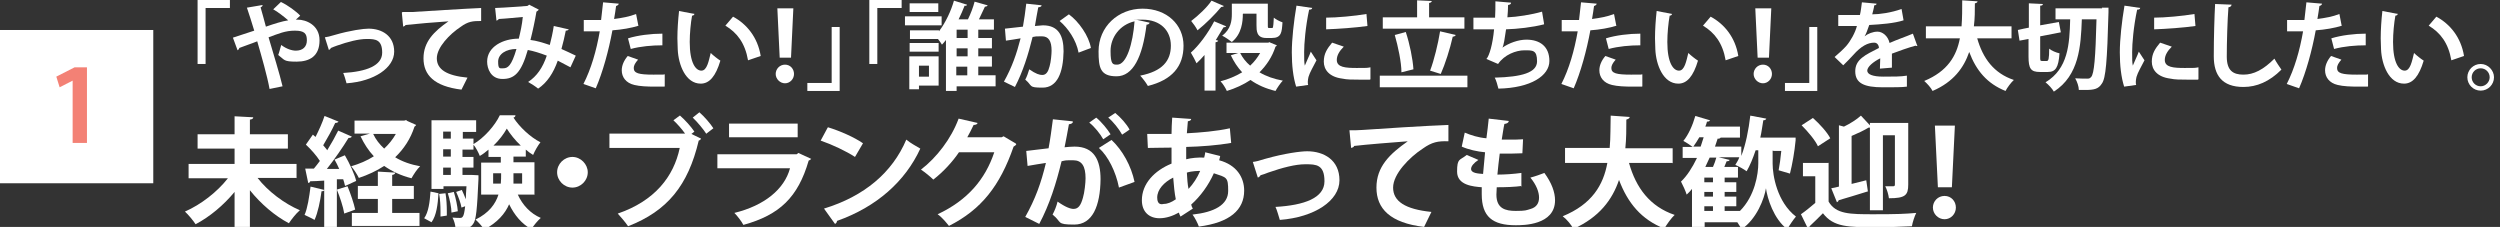 <?xml version="1.0" encoding="UTF-8"?>
<svg id="_レイヤー_2" xmlns="http://www.w3.org/2000/svg" width="750.3" height="68.1" version="1.1" viewBox="0 0 750.3 68.1">
  <rect x="0" y="0" width="750.3" height="68.1" fill="#333333" stroke="none"/>
  <!-- Generator: Adobe Illustrator 30.0.0, SVG Export Plug-In . SVG Version: 2.1.1 Build 123)  -->
  <defs>
    <style>
      .st0 {
        fill: #f38175;
      }

      .st1 {
        fill: #fff;
      }
    </style>
  </defs>
  <g>
    <path class="st1" d="M59.3,19.2V0h9.7v2.4h-7.3v16.8h-2.4Z"/>
    <path class="st1" d="M88.8,5.9c.2,0,.4,0,.6,0,2.3,0,6.5,1.5,6.5,6.2s-2.9,6.4-6.9,6.4-3.5-.5-5.5-2c.3-.7.6-2.1.9-3,1.6,1.2,3.2,1.7,4.4,1.7,2,0,3.3-1.1,3.3-3.1s-.7-2.9-3.6-2.9-4.9.9-7.9,2c1.5,5.1,3.3,10.9,4.2,14.7l-3.9.8c-.7-3.9-2.4-9.8-3.7-14.3-1.7.7-3.9,1.4-5.4,2,0,.3-.2.5-.5.7l-1.4-3.8c1.6-.5,4.3-1.4,6.4-2.1-.8-2.6-1.5-4.9-2.2-6.9l4.7-.8c0,.4-.2.5-.6.7.4,1.4,1,3.5,1.6,5.8,2.6-.9,4.8-1.6,6.7-1.9-1.4-1.2-3.2-2.6-4.5-3.3l2.3-2.2c2,.9,4.7,2.9,5.8,4.1l-1.2,1.1Z"/>
    <path class="st1" d="M97.5,11.2c.7-.1,1.6-.3,2.9-.7,4.8-1.4,8.7-1.9,10.2-1.9,4,0,7.7,2.1,7.7,6.9s-5.9,8.9-14.3,9.5c-.2-.8-.7-2.5-1-3.1,7-.4,11.7-2.2,11.7-6.1s-2-4.1-4.5-4.1h-.2c-2.3,0-5.5.8-8.9,2-.6.2-1.3.5-1.8.7-.1.3-.4.5-.6.6l-1.2-3.8Z"/>
    <path class="st1" d="M120.8,3.6c.9,0,2.2,0,3,0,3.3-.2,15.8-1,20.6-1.2v3.9c-2.5,0-3.9.1-6.2,1.8-3.2,2.1-7.1,6.1-7.1,9.4s2.9,5.2,9.2,5.8l-1.8,3.6c-8.2-1-11.4-4.4-11.4-9.4s3.2-8.1,7.5-11.1c-3.3.2-10.2.8-12.9,1.1,0,.2-.4.4-.7.5l-.4-4.2Z"/>
    <path class="st1" d="M170.7,8.7c0,.3-.4.5-.9.5-.3,1.6-.8,3.7-1.3,5.5,1.3.6,2.9,1.3,4.3,2l-1.6,3.5c-1.3-.7-2.6-1.4-3.8-2-1.3,3.7-3.2,6.6-5.9,8.4-.7-.6-2.1-1.5-3-2,2.6-1.7,4.4-4.3,5.6-7.9-2.1-.8-4-1.4-5.7-1.7-2,7-4.1,8.7-7.6,8.7s-4.6-3.1-4.6-5.2c0-4.5,4.8-6.9,9.5-6.9.5-2,1-4.3,1.2-6.5-1.4.1-5,.5-7.2.6-.2.3-.4.4-.7.5l-.4-3.8c3.1-.1,8.1-.5,9.5-.6.3,0,.5-.2.7-.4l2.9,1.5c-.1.2-.4.4-.7.6-.4,2.5-1.2,6.2-1.8,8.5,1.8.2,3.7.8,5.8,1.5.4-1.5.9-3.7,1.2-5.7l4.4,1ZM155,14.7c-3.1,0-5.5,1.5-5.5,3.8s.5,2,1.5,2c1.4,0,2.5-.7,4-5.8Z"/>
    <path class="st1" d="M191.7,7.7c-2.2.7-5.1,1.2-7.9,1.4-1.1,6-2.9,12.6-5,17.4l-3.7-1.3c2.3-4.5,3.9-10,4.9-15.8-.5,0-2.5,0-3.1,0s-1.2,0-1.7,0v-3.4c.9,0,2.4,0,3.7,0s1,0,1.5,0c.2-1.7.4-3.7.6-5.3l4.7.4c0,.3-.4.6-.8.7-.1,1-.4,2.6-.6,3.9,2.3-.3,4.6-.7,6.6-1.5l.7,3.6ZM199.4,26c-.9,0-1.9,0-2.9,0-2.2,0-4.5-.1-6.1-.5-2.6-.6-3.8-2.4-3.8-4.4,0-1.4.6-2.9,1.8-4.3l3.1,1.1c-.9,1-1.3,1.8-1.3,2.5,0,1.6,1.5,2,5.9,2s2.4,0,3.4-.1v3.6ZM188.5,11.5c2.9-.9,6.9-1.4,10.3-1.4v3.5c-3.1,0-6.6.3-9.5,1.1l-.8-3.1Z"/>
    <path class="st1" d="M208.4,4.2c0,.3-.4.5-.7.5-.4,2.2-.7,5.3-.7,7.9,0,6.3,1.8,8.6,3.5,8.6s2.2-2.9,2.8-5.3c.7.7,2.1,1.8,2.9,2.3-1.4,4.7-3.3,6.9-5.9,6.9-4.5,0-6.7-5.6-6.9-10.3,0-1-.1-2.2-.1-3.3,0-2.6.2-5.5.5-8.2l4.7.9ZM224.5,18.1c-.9-5.2-3.3-8.3-6.8-10.4l2.3-2.7c4.1,2.2,7.4,6.2,8.3,11.8l-3.8,1.3Z"/>
    <path class="st1" d="M232.8,22.2c0-1.5,1.2-2.8,2.8-2.8s2.7,1.3,2.7,2.8-1.2,2.8-2.7,2.8-2.8-1.3-2.8-2.8ZM234,17.3l-.7-14.8h4.8l-.7,14.8h-3.4Z"/>
    <path class="st1" d="M252,8.1v19.2h-9.7v-2.4h7.3V8.1h2.4Z"/>
    <path class="st1" d="M260.9,19.2V0h9.7v2.4h-7.3v16.8h-2.4Z"/>
    <path class="st1" d="M282.6,4.9v2.7h-11v-2.7h11ZM281.7,16.9v8.8h-5.9v1.1h-2.9v-9.9h8.8ZM298.8,22.7v3.2h-11.7v1.4h-3.2v-15.3c-.4.5-.8,1-1.2,1.4-.3-.5-.7-1.1-1.2-1.7h-8.4v-2.6h8.7v.3c2-2.6,3.7-6.3,4.5-9.2l3.9,1.2c0,.3-.3.4-.7.3-.5,1.3-1.1,2.7-1.8,4.1h2.8c.8-1.6,1.6-3.7,2-5.3l3.9,1.1c0,.2-.4.4-.8.4-.5,1.1-1.2,2.5-1.8,3.8h4.5v3.1h-4.7v2.5h4.1v3.1h-4.1v2.4h4.1v3.1h-4.1v2.6h5.2ZM281.7,12.9v2.6h-8.7v-2.6h8.7ZM281.6,1v2.6h-8.6V1h8.6ZM278.8,19.7h-3v3.3h3v-3.3ZM290.4,11.4v-2.5h-3.3v2.5h3.3ZM290.4,16.9v-2.4h-3.3v2.4h3.3ZM287,20v2.6h3.3v-2.6h-3.3Z"/>
    <path class="st1" d="M312.6,1.6c0,.4-.4.5-1,.6-.3,1.4-.7,3.9-1,5.6.7,0,1.8-.2,2.4-.2,4.8,0,6.2,3.3,6.2,7.8h0c-.1,6.4-1.9,10.9-6.3,10.9s-2.9-.5-5.2-2.4c.5-.9.9-2.1,1.2-3.1,2,1.4,3.1,1.7,3.9,1.7,1.2,0,1.8-1,2.2-2.6.4-1.3.6-3.7.6-4.7,0-2.9-.9-4.3-2.9-4.3s-1.7,0-2.8.2c-1.3,5.3-2.9,10.4-5.3,15l-3.3-1.6c2.4-4.3,3.8-8.3,5-13-1,.2-3.1.5-4.4.7l-.3-3.6,5.4-.6c.4-2.1.7-4.5,1-6.9l4.7.5ZM323.7,15.8c-.7-3.8-3.2-7.4-5.7-9.5l2.8-2c3,2.2,6,6.5,6.6,10.1l-3.7,1.4Z"/>
    <path class="st1" d="M345,6.9c-.1.3-.5.5-.9.5-1.2,9.8-4.1,15.5-9,15.5s-5.4-2.6-5.4-7.5c0-7.4,5.9-12.8,13.2-12.8s12.3,4.8,12.3,11.1-3.5,10.3-10.7,12.1c-.5-.9-1.4-2.1-2.3-3.1,6.6-1.3,9.2-4.4,9.2-9s-3.2-7.8-8.5-7.8-1,0-1.5.1l3.6.8ZM340.5,6.4c-4.4,1-7.2,4.8-7.2,8.9s.7,4.1,2,4.1c2.8,0,4.7-6.3,5.2-13Z"/>
    <path class="st1" d="M361.5,16.5c-.8.9-1.6,1.8-2.4,2.5-.3-.7-1.2-2.4-1.7-3.2,2.4-2.1,5.2-5.9,7-9.4l3.6,1.5c-.1.2-.4.3-.8.3-.7,1.2-1.5,2.5-2.3,3.8l.7.2c0,.2-.3.4-.8.5v14.5h-3.3v-10.8ZM367.3,1.8c-.1.2-.4.3-.8.3-1.7,2.1-4.6,5-7.1,7-.4-.8-1.3-2.1-1.9-2.8,2.1-1.6,4.8-4.1,6.1-6.1l3.7,1.6ZM380.8,12.6l2.4,1c0,.2-.3.3-.4.4-1,3.1-2.7,5.6-4.8,7.7,2,1.2,4.3,2,7,2.5-.7.7-1.7,2.2-2.2,3.1-2.9-.7-5.4-1.8-7.5-3.3-2.1,1.4-4.5,2.5-7.1,3.3-.4-.9-1.2-2.2-1.9-2.9,2.3-.6,4.5-1.5,6.5-2.7-1.4-1.5-2.5-3.2-3.4-5.1l2.2-.7h-3.5v-3.1h12.7ZM373,4.2c0,2.2-.3,6-3.3,8.4-.6-.5-2.1-1.5-2.9-1.9,2.6-1.9,2.9-4.5,2.9-6.5V1.1h10.8v6.3c0,1,0,1,.4,1,.8,0,.9,0,1,0,.3-.2.3-1.8.4-3.1.6.5,1.7,1.1,2.6,1.4-.2,3-.3,4.7-3.2,4.7h-1.7c-2.9,0-2.9-2.2-2.9-3.9v-3.4h-4ZM372.2,15.9c.7,1.4,1.7,2.7,3,3.8,1.2-1.1,2.2-2.4,3-3.8h-6Z"/>
    <path class="st1" d="M393.8,2.4c0,.3-.3.5-.9.5-1.1,5.1-1.5,10.3-1.5,12.7s0,3.1.2,4.1c.3-.8,1.5-3.3,1.8-4.2l1.7,2.6c-1,2-2,3.6-2.4,5-.1.5-.2,1-.2,1.4s0,.7.1,1l-3.6.5c-.9-2.8-1.3-6.4-1.3-10.3s.6-9.3,1.4-14l4.8.7ZM411.1,23.9c-1.1,0-2.2,0-3.3,0-1.8,0-3.6,0-4.9-.3-4-.5-5.6-2.7-5.6-5.1s1-3.9,2.5-5.7l3.5,1.2c-1.3,1.3-2.1,2.6-2.1,4,0,2.2,2.6,2.4,6,2.4s2.9,0,4.1-.2v3.6ZM397.9,5.3c3.3,0,8.7-.5,12.2-1.1l.3,3.6c-3.5.5-9,.9-12.4,1v-3.5Z"/>
    <path class="st1" d="M414.1,22.7h26.3v3.5h-26.3v-3.5ZM439.5,5.2v3.4h-24.5v-3.4h10.3V.1l4.4.2c0,.3-.3.5-.8.6v4.3h10.6ZM421.9,9.6c1.2,3.6,2.1,8.1,2.3,11.2,0,0-.1,0-3.6.9,0-3-1-7.7-2-11.2l3.3-.9ZM436.9,10.5c-.1.3-.5.5-.9.5-.8,3.6-2.3,8.3-3.6,11.2l-3.2-1c1.2-3.1,2.4-8.1,3-11.8l4.7,1.1Z"/>
    <path class="st1" d="M463.4,7.3c-3.5.9-8,1.4-11.4,1.5-.4,2.8-.7,4.8-1.1,5.5,2-1.4,4.8-2.4,7.2-2.4,4,0,6.9,2,6.9,6.4s-5.5,8.1-15.3,8.3c-.2-.9-.7-2.6-1.1-3.3,8.1-.2,12.7-1.5,12.7-4.9s-1.3-3.3-3.8-3.3-6,1.3-7.9,4.1l-3.5-1.5c.9-1,1.9-4.5,2.3-8.9h-6.2v-3.5c1.3,0,4.4,0,6.5,0,.1-1.5.1-3.3.1-4.9l4.7.4c0,.5-.4.6-.9.7,0,1.2-.1,2.6-.2,3.7,2.8-.1,7.3-.8,10.4-1.7l.6,3.6Z"/>
    <path class="st1" d="M485.2,7.7c-2.2.7-5.1,1.2-7.9,1.4-1.1,6-2.9,12.6-5,17.4l-3.7-1.3c2.3-4.5,3.9-10,4.9-15.8-.5,0-2.5,0-3.1,0s-1.2,0-1.7,0v-3.4c.9,0,2.4,0,3.7,0s1,0,1.5,0c.2-1.7.4-3.7.6-5.3l4.7.4c0,.3-.4.6-.8.7-.1,1-.4,2.6-.6,3.9,2.3-.3,4.6-.7,6.6-1.5l.7,3.6ZM492.8,26c-.9,0-1.9,0-2.9,0-2.2,0-4.5-.1-6.1-.5-2.6-.6-3.8-2.4-3.8-4.4,0-1.4.6-2.9,1.8-4.3l3.1,1.1c-.9,1-1.3,1.8-1.3,2.5,0,1.6,1.5,2,5.9,2s2.4,0,3.4-.1v3.6ZM482,11.5c2.9-.9,6.9-1.4,10.3-1.4v3.5c-3.1,0-6.6.3-9.5,1.1l-.8-3.1Z"/>
    <path class="st1" d="M501.8,4.2c0,.3-.4.5-.7.5-.4,2.2-.7,5.3-.7,7.9,0,6.3,1.8,8.6,3.5,8.6s2.2-2.9,2.8-5.3c.7.7,2.1,1.8,2.9,2.3-1.4,4.7-3.3,6.9-5.9,6.9-4.5,0-6.7-5.6-6.9-10.3,0-1-.1-2.2-.1-3.3,0-2.6.2-5.5.5-8.2l4.7.9ZM517.9,18.1c-.9-5.2-3.3-8.3-6.8-10.4l2.3-2.7c4.1,2.2,7.4,6.2,8.3,11.8l-3.8,1.3Z"/>
    <path class="st1" d="M526.3,22.2c0-1.5,1.2-2.8,2.8-2.8s2.7,1.3,2.7,2.8-1.2,2.8-2.7,2.8-2.8-1.3-2.8-2.8ZM527.5,17.3l-.7-14.8h4.8l-.7,14.8h-3.4Z"/>
    <path class="st1" d="M545.4,8.1v19.2h-9.7v-2.4h7.3V8.1h2.4Z"/>
    <path class="st1" d="M575.5,13.8c0,0-.1,0-.2,0-.1,0-.3,0-.4-.1-2.2.6-5,1.6-7.1,2.4,0,.6,0,1.2,0,1.9s0,1.4,0,2.3l-3.6.3c0-1.1.1-2.2.1-3.1-2.2,1.1-3.9,2.6-3.9,3.7s1.6,1.8,4.8,1.8,5.3,0,7.1-.3v3.3c-1.4.2-3.9.2-7.2.2-5.6,0-8.3-1.2-8.3-4.8s3-4.9,7.1-7c0-.8-.5-1.6-1.4-1.6-1.9,0-3.9,1-6.3,3.7-.7.8-1.8,1.9-3,3.1l-2.6-2.5c1.2-1,2.6-2.3,3.5-3.3,1.3-1.5,2.7-4,3.2-6h-1.1c-.6,0-3.7,0-4.5,0v-3.3c1.6,0,3.7,0,5,0h1.5c.3-1.2.4-2.4.6-3.8l4.4.4c0,.3-.3.5-.7.5-.1.9-.4,1.8-.6,2.7,2.3,0,5.7-.5,8.8-1.6l.6,3.4c-2.8.9-6.7,1.2-10.3,1.4-.5,1.5-1,2.8-1.4,3.4h0c1-.8,2.5-1.4,3.9-1.4s3.1,1.2,3.6,3.4c2.2-1,4.9-1.9,7-2.8l1.3,3.6Z"/>
    <path class="st1" d="M603.7,11.5h-10.3c1.7,6,5,10.5,11,12.5-.8.7-2,2.3-2.5,3.3-5.5-2.2-8.8-6.1-10.9-11.7-1.6,4.7-4.7,9-11,11.7-.5-1-1.6-2.2-2.5-3,7-2.9,9.7-7.5,10.7-12.8h-10.2v-3.6h10.7c.2-2.6.2-5.2.2-7.8l4.6.3c0,.3-.3.5-.8.6,0,2.2,0,4.5-.3,6.9h11.3v3.6Z"/>
    <path class="st1" d="M612.3,17c0,1.2,0,1.3.6,1.3h1.4c.5,0,.7-.7.7-3.7.7.6,2.1,1.2,3.1,1.4-.3,4.3-1.2,5.6-3.5,5.6h-2.4c-2.7,0-3.4-1-3.4-4.6v-5.3l-2.7.5-.5-3.2c1.2-.3,2.3-.5,3.3-.7V1l4.2.2c0,.3-.2.5-.8.5v5.9c2.2-.4,3.9-.7,5.6-1,.2,1,.4,2,.6,3.1l-6.2,1.2v6ZM630.8,2.3h2c0,.4,0,.9,0,1.4-.4,14.7-.8,19.8-2,21.4-1,1.6-2.3,1.9-5,1.9s-1.3,0-1.9,0c0-1-.5-2.5-1.1-3.5,1.6.1,2.9.1,3.6.1s.8-.1,1.2-.5c.9-1,1.3-5.7,1.6-17.3h-4.4c-.3,8.1-.8,16.8-8.4,21.7-.5-.9-1.6-2.1-2.5-2.8,6.8-4.1,7.2-11.4,7.4-18.9h-4.4v-3.3h14Z"/>
    <path class="st1" d="M642.3,2.4c0,.3-.3.5-.9.5-1.1,5.1-1.5,10.3-1.5,12.7s0,3.1.2,4.1c.3-.8,1.5-3.3,1.8-4.2l1.7,2.6c-1,2-2,3.6-2.4,5-.1.5-.2,1-.2,1.4s0,.7.1,1l-3.6.5c-.9-2.8-1.3-6.4-1.3-10.3s.6-9.3,1.4-14l4.8.7ZM659.6,23.9c-1.1,0-2.2,0-3.3,0-1.8,0-3.6,0-4.9-.3-4-.5-5.6-2.7-5.6-5.1s1-3.9,2.5-5.7l3.5,1.2c-1.3,1.3-2.1,2.6-2.1,4,0,2.2,2.6,2.4,6,2.4s2.9,0,4.1-.2v3.6ZM646.4,5.3c3.3,0,8.7-.5,12.2-1.1l.3,3.6c-3.5.5-9,.9-12.4,1v-3.5Z"/>
    <path class="st1" d="M669.7,1.5c0,.3-.3.6-.9.7-.3,3.8-.5,10.6-.5,14.8s1.9,5.4,5,5.4,6-1.5,9.3-4.8c.4.8,1.6,2.6,2.1,3.3-3.6,3.6-7.4,5.2-11.4,5.2-6.4,0-8.9-3.5-8.9-9.2s.2-12.2.4-15.7l5,.2Z"/>
    <path class="st1" d="M702.9,7.7c-2.2.7-5.1,1.2-7.9,1.4-1.1,6-2.9,12.6-5,17.4l-3.7-1.3c2.3-4.5,3.9-10,4.9-15.8-.5,0-2.5,0-3.1,0s-1.2,0-1.7,0v-3.4c.9,0,2.4,0,3.7,0s1,0,1.5,0c.2-1.7.4-3.7.6-5.3l4.7.4c0,.3-.4.6-.8.7-.1,1-.4,2.6-.6,3.9,2.3-.3,4.6-.7,6.6-1.5l.7,3.6ZM710.6,26c-.9,0-1.9,0-2.9,0-2.2,0-4.5-.1-6.1-.5-2.6-.6-3.8-2.4-3.8-4.4,0-1.4.6-2.9,1.8-4.3l3.1,1.1c-.9,1-1.3,1.8-1.3,2.5,0,1.6,1.5,2,5.9,2s2.4,0,3.4-.1v3.6ZM699.7,11.5c2.9-.9,6.9-1.4,10.3-1.4v3.5c-3.1,0-6.6.3-9.5,1.1l-.8-3.1Z"/>
    <path class="st1" d="M719.6,4.2c0,.3-.4.5-.7.5-.4,2.2-.7,5.3-.7,7.9,0,6.3,1.8,8.6,3.5,8.6s2.2-2.9,2.8-5.3c.7.7,2.1,1.8,2.9,2.3-1.4,4.7-3.3,6.9-5.9,6.9-4.5,0-6.7-5.6-6.9-10.3,0-1-.1-2.2-.1-3.3,0-2.6.2-5.5.5-8.2l4.7.9ZM735.7,18.1c-.9-5.2-3.3-8.3-6.8-10.4l2.3-2.7c4.1,2.2,7.4,6.2,8.3,11.8l-3.8,1.3Z"/>
    <path class="st1" d="M748.5,23.2c0,2.2-1.8,4-4,4s-4-1.8-4-4,1.8-4,4-4,4,1.9,4,4ZM747.2,23.2c0-1.5-1.2-2.7-2.7-2.7s-2.7,1.2-2.7,2.7,1.2,2.7,2.7,2.7,2.7-1.3,2.7-2.7Z"/>
    <path class="st1" d="M89.1,53.4h-11.8c3.1,4,8,7.7,12.7,9.7-1.1.9-2.5,2.7-3.3,3.9-4.2-2.2-8.4-5.8-11.7-9.9v11.7h-4.6v-11.2c-3.3,4-7.5,7.5-11.7,9.7-.7-1.1-2.2-2.9-3.2-3.8,4.8-2.1,9.7-5.9,12.9-10h-11.8v-4.3h13.8v-4.6h-11.1v-4.3h11.1v-5.4l5.6.3c0,.4-.3.6-1,.7v4.4h11.4v4.3h-11.4v4.6h14v4.3Z"/>
    <path class="st1" d="M103.5,55.6c-.1-.5-.3-1.2-.5-1.8h-1.9v14.9h-3.8v-11.6c-.2.3-.5.3-.8.3-.4,3-1.1,6.4-2.1,8.6-.8-.5-2.2-1.1-3-1.5.9-2,1.4-5.4,1.8-8.5l4.1,1v-2.8c-1.6.1-3.1.2-4.2.2-.1.4-.4.5-.6.5l-.9-4.3h2.6c.6-.7,1.2-1.5,1.8-2.3-1-1.6-2.7-3.5-4.2-4.9l2.1-3,.8.7c1-2,2.1-4.4,2.7-6.3l4.2,1.7c-.1.2-.5.4-1,.4-.9,2-2.4,4.7-3.6,6.7.4.5.9,1,1.2,1.5,1.3-2.1,2.4-4.1,3.3-5.9l4.1,1.8c-.2.3-.5.4-1,.4-1.7,2.8-4.2,6.4-6.5,9.3h3.7c-.4-1-.9-1.9-1.4-2.8l3.1-1.3c1.4,2.4,2.9,5.6,3.4,7.7l-3.3,1.5ZM103.3,64c-.3-1.9-1.3-4.9-2.2-7.1l3.2-1c.9,2.2,1.9,5.1,2.3,7l-3.3,1.2ZM122,36.2l2.9,1.3c-.1.2-.3.4-.5.5-1.2,3.7-3.2,6.7-5.8,9.2,2.1,1.3,4.7,2.2,7.5,2.7-.9.8-2,2.5-2.6,3.6-3.2-.8-5.9-2.1-8.2-3.7-2.3,1.5-4.9,2.7-7.6,3.6-.5-1-1.5-2.6-2.3-3.5,2.4-.7,4.8-1.7,6.8-3-1.6-1.7-2.9-3.7-4-6l2.8-.8h-4.6v-3.9h14.9l.7-.2ZM117.7,59.7v4.2h8.2v3.9h-20.3v-3.9h7.8v-4.2h-6v-3.9h6v-4.3l5.2.3c0,.4-.3.6-.9.7v3.3h6.5v3.9h-6.5ZM112,40.2c.8,1.7,1.9,3.1,3.3,4.4,1.4-1.3,2.6-2.8,3.5-4.4h-6.8Z"/>
    <path class="st1" d="M131.6,58c-.2,3.3-.6,6.7-2.1,8.7l-2.2-1.2c1.3-1.8,1.7-4.9,1.9-8l2.4.5ZM138.8,41.6h3.3v3.3h-3.3v2.2h3.3v3.2h-3.3v2.2h2.8s2,.1,2,.1c0,.3,0,.8,0,1.1-.4,9-.7,12.4-1.6,13.5-.8,1.2-1.7,1.5-5.3,1.4,0-1-.4-2.4-.9-3.3,1,.1,1.8.1,2.2.1s.6,0,.9-.4c.3-.4.5-1.3.7-3.1l-1.1.4c-.2-1.3-.9-3.2-1.6-4.7l1.7-.6c.4.8.8,1.8,1.2,2.8h0c0-1.1.1-2.3.2-3.9h-6.9v.8h-3.6v-20.6h13.4v3.5h-4v2.1ZM132.2,64.9c0-.5,0-1,0-1.5,0-1.7-.1-3.6-.4-5.2l1.9-.2c.3,1.7.4,3.7.4,5.4s0,.9,0,1.3l-1.9.3ZM135.3,39.5h-2.3v2.1h2.3v-2.1ZM135.3,47v-2.2h-2.3v2.2h2.3ZM135.3,52.5v-2.2h-2.3v2.2h2.3ZM135.5,63.9c0-1.6-.5-4-1.1-5.9l1.8-.4c.6,1.9,1.1,4.3,1.2,5.8l-1.9.4ZM160.5,58.4h-5.1c1.4,3.1,3.8,5.7,6.9,7-.9.8-2.2,2.3-2.8,3.4-2.9-1.6-5.1-4.2-6.7-7.5-1.2,2.8-3.5,5.5-7.5,7.6-.5-.9-1.8-2.3-2.6-3,4.1-2,6-4.7,6.9-7.5h-5.2v-9.6h5.9v-1.7h-3.7v-2.2c-.8.7-1.7,1.4-2.6,1.9-.4-1-1.2-2.6-2-3.5,3.3-1.9,6.6-5.7,8-8.7h4.7c0,.4-.3.6-.6.7,1.8,2.8,5.1,5.9,8.1,7.4-.8,1-1.7,2.6-2.2,3.8-.7-.4-1.5-1-2.2-1.6v2.1h-3.7v1.7h6.3v9.6ZM148,55.1h2.3c.1-1.2.1-1.9.1-3.1h-2.4v3.1ZM156.3,43.7c-1.7-1.6-3.2-3.5-4.2-5.1-.9,1.6-2.3,3.5-4,5.1h8.2ZM156.7,52h-2.6c0,1.7,0,2.3,0,3.1h2.6v-3.1Z"/>
    <path class="st1" d="M176.4,51.7c0,2.5-2.1,4.6-4.6,4.6s-4.6-2.1-4.6-4.6,2.1-4.6,4.6-4.6,4.6,2.2,4.6,4.6Z"/>
    <path class="st1" d="M204.1,34.7c1.5,1.3,3.3,3.3,4.3,4.8l-.9.7,2.9,1.4c-.1.3-.4.5-.7.6-3.2,13.5-9.4,21.1-21.2,25.7-.8-1.2-2.2-2.8-3.1-3.8,11.1-3.8,16.8-11.1,18.6-19.7h-21.1v-4.3h22.7c-.9-1.3-2.4-3-3.5-4l1.9-1.4ZM212,40.2c-.8-1.3-2.8-3.7-4.1-4.9l2-1.6c1.5,1.3,3.3,3.4,4.2,4.8l-2.1,1.6Z"/>
    <path class="st1" d="M243.4,47.7c-.1.2-.4.4-.7.5-3.2,11-8.7,16.3-19.6,19.3-.5-1-1.8-2.7-2.7-3.6,9-2.2,15-7.1,16.7-13.4h-21.8v-4.2h23.8l.5-.4,3.9,1.8ZM239.4,41.2h-20.6v-4.1h20.6v4.1Z"/>
    <path class="st1" d="M248.5,38.2c3.6,1.1,7.9,3,10.5,4.8l-2.4,4.1c-2.6-1.7-6.8-3.7-10.3-4.9l2.1-3.9ZM247.3,62.6c12.1-3.7,20.5-10.8,24.7-20.7,1.3,1.1,2.9,1.9,4.2,2.7-4.5,9.8-13.1,17.5-25,21.7,0,.4-.3.8-.6.9l-3.3-4.6Z"/>
    <path class="st1" d="M305,43.3c-.1.3-.5.5-.8.7-4.1,11.8-9.7,18.9-19.4,23.8-.8-1-2.1-2.6-3.4-3.5,9-4.2,14.3-10.5,17-18.6h-10.6c-1.8,2.7-4.7,5.9-7.7,8.2-.9-.9-2.5-2.2-3.7-3,4.7-3.6,9.1-9.3,11.3-15.3l5.7,1.3c-.1.4-.6.6-1.2.6-.6,1.3-1.3,2.6-1.9,3.7h10.3l.6-.3,3.7,2.2Z"/>
    <path class="st1" d="M322,36.5c0,.5-.5.7-1.2.8-.3,1.8-.9,4.9-1.3,6.9.9-.1,2.2-.2,3-.2,5.9,0,7.8,4.1,7.8,9.8h0c-.1,8-2.4,13.6-7.9,13.6s-3.6-.7-6.5-3c.6-1.1,1.2-2.6,1.5-3.9,2.4,1.7,3.9,2.2,4.8,2.2,1.5,0,2.2-1.2,2.8-3.3.5-1.6.8-4.6.8-5.9,0-3.6-1.1-5.4-3.7-5.4s-2.1,0-3.5.3c-1.6,6.6-3.6,13-6.7,18.8l-4.2-2.1c3-5.3,4.8-10.3,6.2-16.2-1.3.2-3.9.6-5.5.9l-.4-4.5,6.7-.8c.5-2.6.9-5.7,1.3-8.7l5.8.6ZM331.1,41.8c-.8-1.5-2.7-3.9-4.2-5l2.1-1.5c1.6,1.3,3.4,3.5,4.3,5l-2.2,1.5ZM335.8,56.2c-.9-4.6-3.2-9.3-6-11.8l3.8-2.4c3.3,3.1,5.9,7.8,6.9,12.6l-4.7,1.7ZM336.7,40.3c-.8-1.5-2.7-3.9-4.1-5l2.1-1.4c1.6,1.3,3.5,3.4,4.3,5l-2.2,1.5Z"/>
    <path class="st1" d="M366.2,46.9c-.1.4-.2.8-.3,1.2,5.2,1.4,7.5,5.1,7.5,9.1,0,5.8-4.3,9.6-13.6,10.8-.3-.9-1.2-2.7-1.9-3.6,6.5-.7,10.7-2.9,10.7-7.1s-.4-4-4.3-5.3c-1.6,3.6-4,6.9-6.8,9.4.1.5.3.9.5,1.2l-3.7,2.4c-.2-.4-.4-.8-.5-1.2-1.8,1-3.8,1.7-5.8,1.7-3.2,0-5.3-2-5.3-5.4,0-5,3.8-8.9,8.9-11,0-1.5,0-3.1,0-4.8-2.7,0-5.6.1-7.1.1l-.2-4.2c1.7,0,4.7,0,7.3,0,0-1.5.1-3.3.2-4.9l5.7.4c0,.4-.4.6-1,.7-.1,1-.2,2.4-.3,3.6,3.9-.2,8.9-.6,12.9-1.5l.4,4.4c-4,.7-9.1,1.1-13.5,1.2,0,1.3,0,2.5,0,3.7,1.5-.4,3.7-.6,5.4-.5.1-.5.3-1.1.3-1.6l4.4,1.1ZM352.9,59.9c-.4-1.9-.6-4.1-.8-6.6-2.8,1.4-4.8,3.6-4.8,6s1.5,2,2,1.9c1.1,0,2.3-.5,3.6-1.4ZM360.2,51.3c-.5,0-2.4,0-4,.5.1,1.8.2,3.5.5,4.9,1.4-1.5,2.6-3.3,3.5-5.4Z"/>
    <path class="st1" d="M376,48.6c.9-.1,2.1-.4,3.6-.9,6-1.7,10.8-2.3,12.7-2.3,5,0,9.7,2.6,9.7,8.7s-7.4,11.1-17.9,11.9c-.3-1-.9-3.1-1.3-3.9,8.7-.5,14.7-2.7,14.7-7.7s-2.5-5.1-5.6-5.1h-.2c-2.9,0-6.8,1-11.1,2.5-.7.3-1.6.6-2.3.8-.1.3-.5.6-.8.7l-1.5-4.7Z"/>
    <path class="st1" d="M405.1,39.1c1.1,0,2.8,0,3.8-.1,4.1-.3,19.7-1.3,25.8-1.5v4.9c-3.1-.1-4.9.2-7.7,2.2-4,2.6-8.9,7.6-8.9,11.7s3.6,6.5,11.5,7.3l-2.2,4.5c-10.2-1.2-14.3-5.5-14.3-11.8s4-10.1,9.4-13.9c-4.1.3-12.8,1-16.1,1.4,0,.3-.5.5-.9.6l-.5-5.3Z"/>
    <path class="st1" d="M456.8,55.8c-2.1.3-4.9.4-7.6.4,0,.8-.1,1.5-.1,2.2,0,4.2,2.7,4.9,5.8,4.9s3.1-.2,4.5-.6c1.7-.5,2.5-1.7,2.5-3.4s-.8-3.8-2.6-6c1.2-.3,3.2-1,4.2-1.4,2.2,3,3.2,5.8,3.2,8.2,0,7.5-9.6,7.5-11.8,7.5-7,0-10.2-2.6-10.2-9.3s0-1.5.1-2.1c-2.7-.2-7.5-.6-7.5-4.7s.8-3.3,2.9-5l3.5,1.5c-1.4.9-2.2,1.9-2.2,2.7,0,1.3,2.2,1.4,3.6,1.5.2-2,.4-4.2.6-6.5-2.3-.2-5-.8-7-1.7l.9-4.2c1.9.8,4.1,1.5,6.5,1.7.3-2,.5-4.1.7-5.9l6,.7c0,.5-.5.8-1.3.9-.3,1.3-.5,3-.8,4.7.7,0,1.5,0,2.4,0,1.3,0,2.8,0,4-.1l-.2,4.2c-.9,0-2.2.1-3.4.1s-2.4,0-3.4,0c-.3,2.2-.5,4.3-.7,6.3,2.4,0,5-.2,7.2-.5v4.1Z"/>
    <path class="st1" d="M501.8,48.9h-12.9c2.1,7.5,6.3,13.1,13.7,15.6-1,.9-2.4,2.9-3.1,4.1-6.9-2.7-11-7.7-13.6-14.6-2,5.9-5.9,11.2-13.7,14.7-.6-1.2-1.9-2.8-3.2-3.8,8.8-3.6,12.2-9.4,13.4-16h-12.7v-4.5h13.4c.3-3.2.2-6.5.3-9.7l5.7.4c0,.4-.4.6-1,.8,0,2.8,0,5.7-.3,8.6h14.2v4.5Z"/>
    <path class="st1" d="M532,45.2v3.9c0,3.5,1.3,11.5,7,15.9-.8.9-2,2.7-2.6,3.8-4.1-3.1-6-9.3-6.4-12.3h0c-.5,3.1-2.7,9.1-7.3,12.3-.3-.5-.8-1.4-1.3-2.1h-9.8v2h-3.8v-12c-.5.6-1,1.2-1.6,1.7-.3-1-1.2-3-1.7-3.9,1.8-1.7,3.4-4.2,4.8-7.1h-4.3v-3.3h3c-.8-.6-2-1.4-2.8-1.8,1.5-1.8,2.8-4.7,3.6-7.5l4.4,1.3c-.1.3-.4.4-.9.4-.1.5-.3,1-.5,1.5h10.4v3.3h-5.8c-.1.2-.5.4-.9.3l-.8,2.4h7.9v2.8c1.3-3.3,2.2-7.8,2.7-12.1l4.8.9c-.1.3-.4.5-.9.5-.3,1.7-.5,3.5-.9,5.2h10.6c0,.2,0,.6,0,.8-.3,3.3-1,7.3-1.7,10l-3.4-1c.3-1.5.6-3.7.8-5.8h-2.2ZM510,41.2c-.6,1-1.2,2-1.8,2.8h2.2c.3-.9.6-1.8.9-2.8h-1.3ZM511.5,54.7h2.6v-1.4h-2.6v1.4ZM511.5,57.6v1.4h2.6v-1.4h-2.6ZM511.5,61.9v1.4h2.6v-1.4h-2.6ZM514.1,50.1c.4-.9.8-2,1-2.8h-2l-1.3,2.8h2.3ZM517.8,63.3h4.4c4.5-4.5,5.5-11.1,5.5-14.3v-3.9h-.8c-.8,2.4-1.7,4.6-2.7,6.3-.8-.6-2.4-1.5-3.4-1.9.4-.7.9-1.4,1.2-2.3h-6.2l3.3.8c-.1.3-.4.4-.9.4l-.7,1.7h4.1v3.2h-4v1.4h3.5v2.9h-3.5v1.4h3.5v2.9h-3.5v1.4Z"/>
    <path class="st1" d="M548.8,48.8v11.7c2.2,3.8,6.4,3.8,13.5,3.8s9.4-.1,12.8-.4c-.5,1-1.1,2.8-1.3,4-2.7.1-6.7.3-10.4.3-8.7,0-13.1,0-16.3-4.2-1.4,1.4-2.8,2.8-4,3.9,0,.4-.1.6-.5.7l-2.1-4.3c1.3-.9,2.9-2.2,4.3-3.4v-8h-3.7v-4h7.8ZM544.2,35.5c1.9,1.7,4.2,4.2,5.1,6l-3.7,2.4c-.8-1.8-3-4.4-4.9-6.3l3.4-2.2ZM560.7,57.4c-3.3,1-6.7,2.1-8.9,2.7,0,.3-.3.5-.5.6l-1.7-4.2c.7-.1,1.5-.3,2.3-.5v-18.4l1.5.4c1.9-.9,3.9-2.2,5.1-3.3l2.7,2.9v-.7h11.5v18.5c0,3.2-.9,4.1-5.8,4.1-.1-1-.6-2.7-1.1-3.6,1,0,2.1,0,2.4,0s.5-.1.5-.5v-14.8h-3.6v22.5h-3.9v-24.8c-.1,0-.3,0-.4,0-1.3.8-3.2,1.7-5.1,2.5v14.4l4.4-1.1.5,3.4Z"/>
    <path class="st1" d="M580.1,62.3c0-1.9,1.5-3.5,3.5-3.5s3.4,1.6,3.4,3.5-1.5,3.5-3.4,3.5-3.5-1.6-3.5-3.5ZM581.6,56.2l-.9-18.5h6l-.9,18.5h-4.2Z"/>
  </g>
  <g>
    <rect class="st1" y="9" width="46" height="46"/>
    <path class="st0" d="M21.8,42.9v-18.7h0l-3.9,2-1-3.2,5.5-2.8h3.7v22.7h-4.3Z"/>
  </g>
</svg>